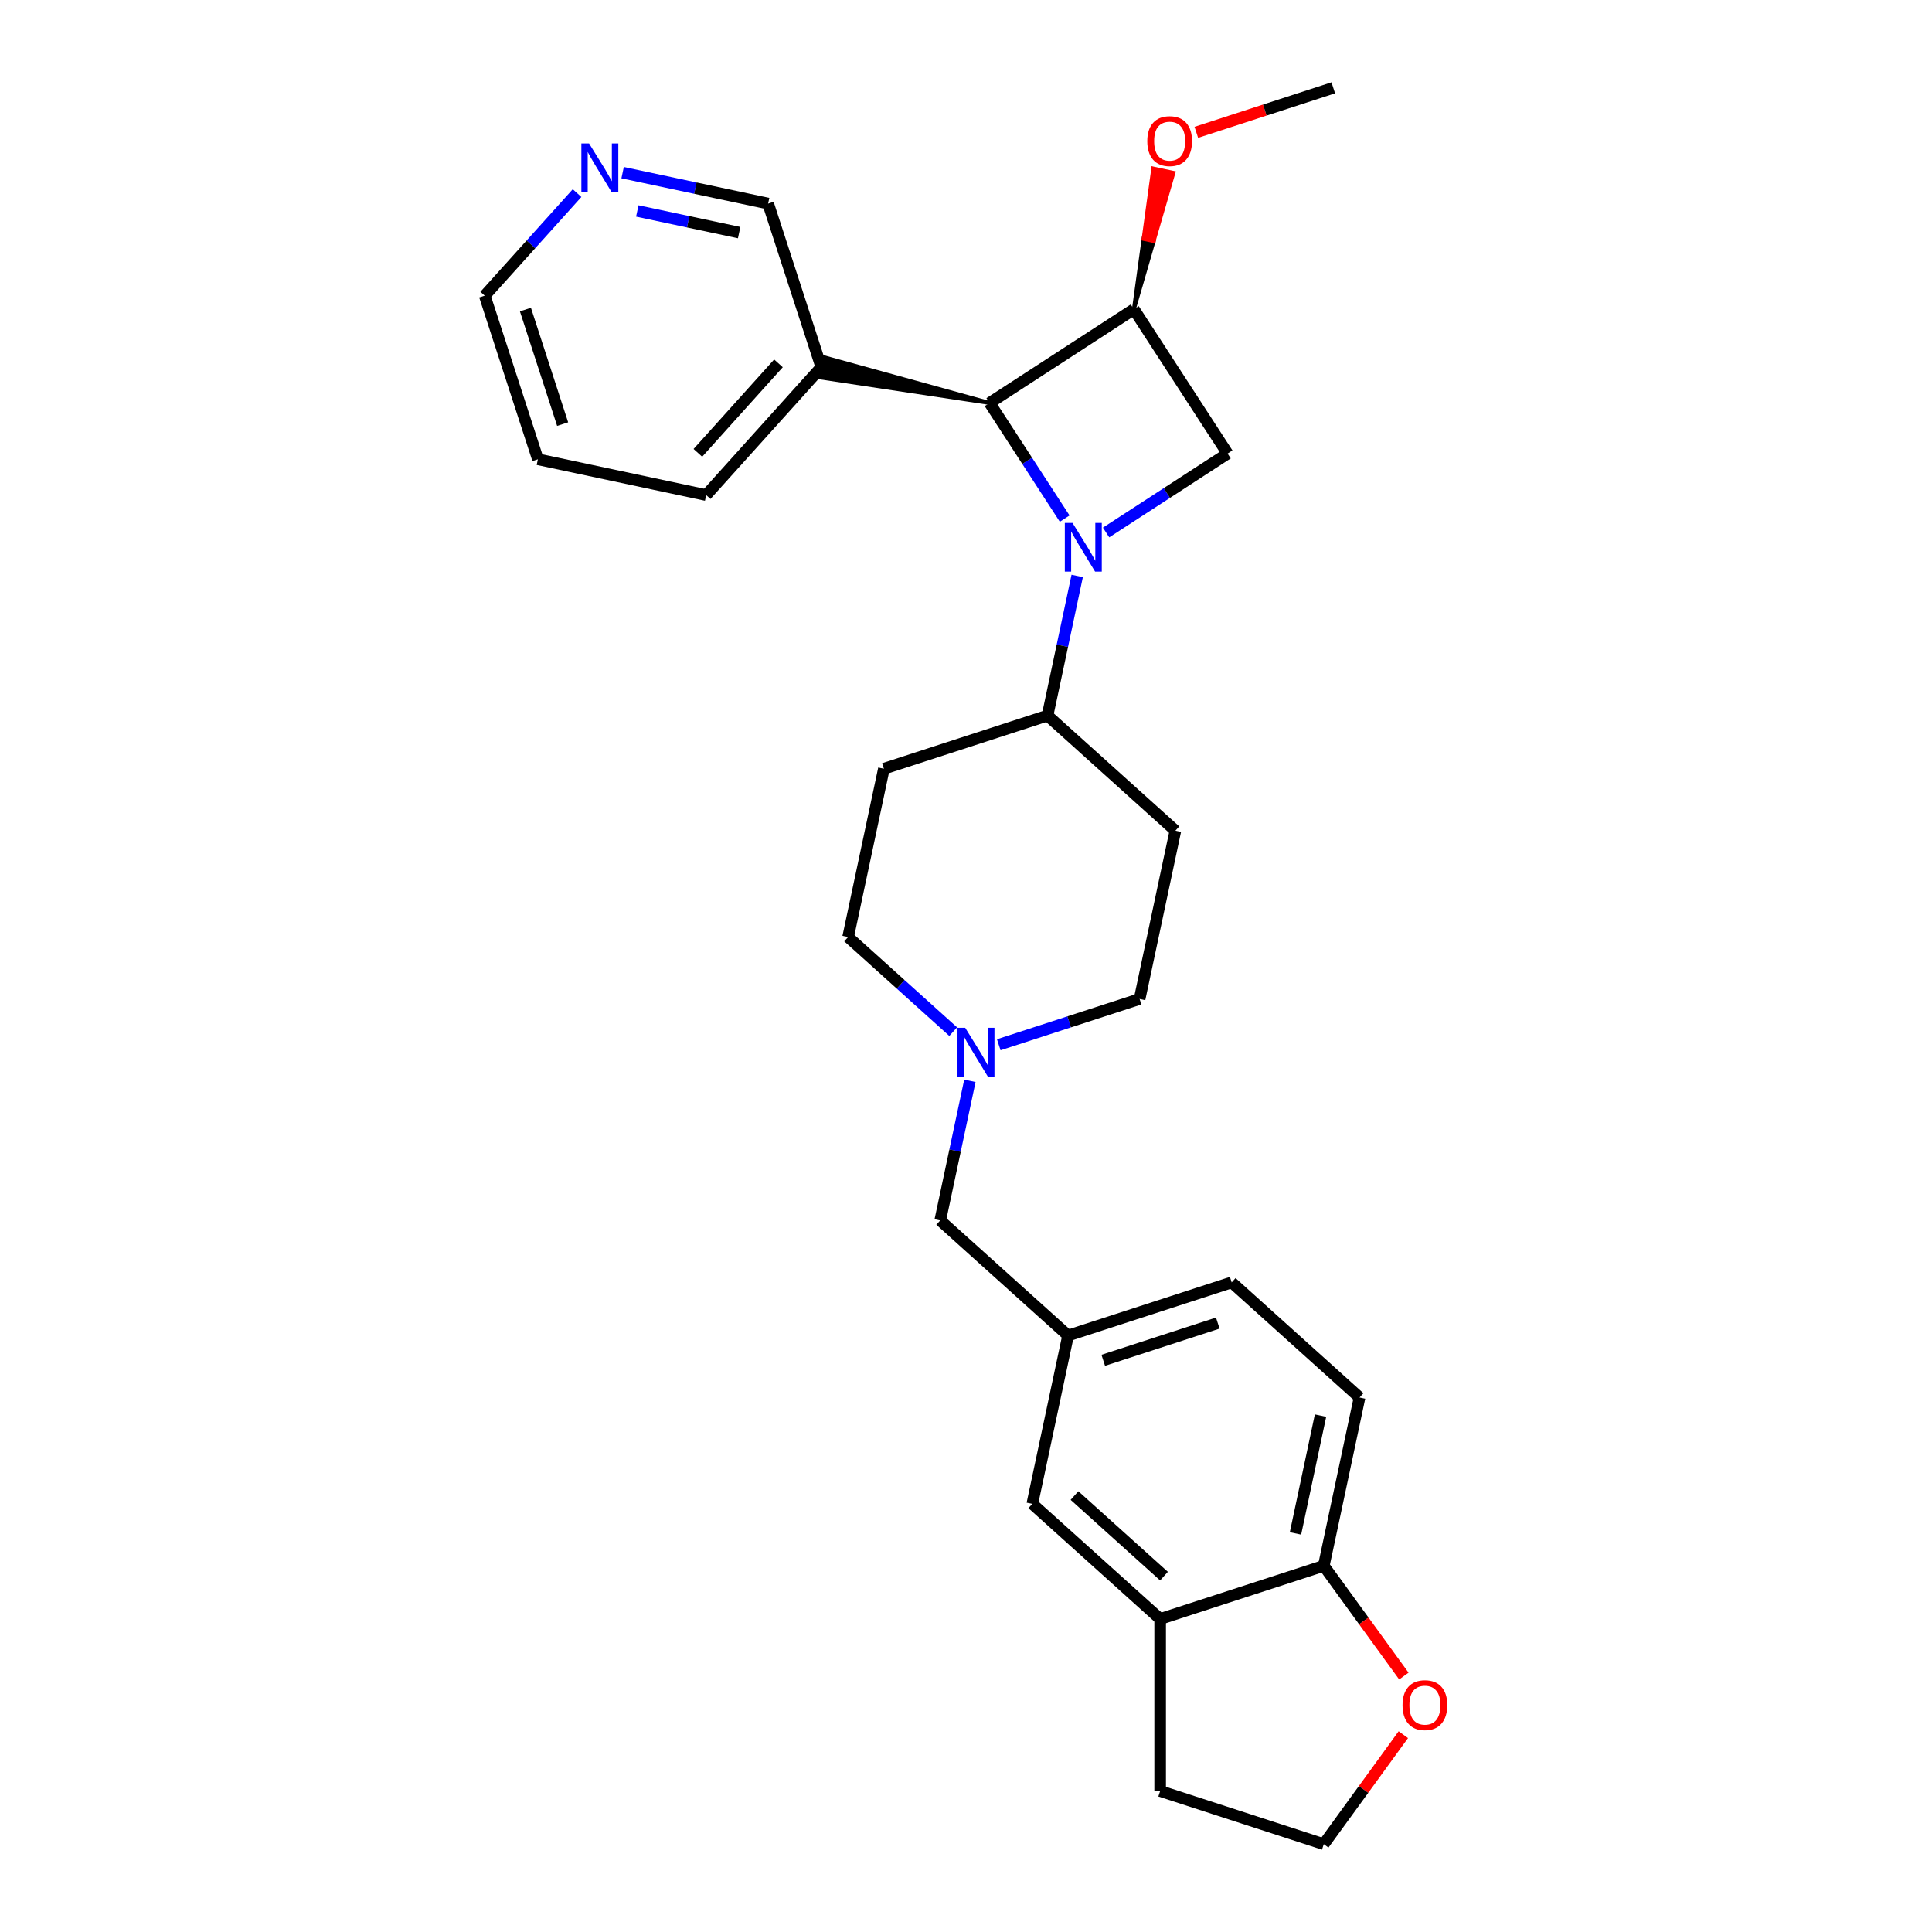 <?xml version='1.0' encoding='iso-8859-1'?>
<svg version='1.1' baseProfile='full'
              xmlns='http://www.w3.org/2000/svg'
                      xmlns:rdkit='http://www.rdkit.org/xml'
                      xmlns:xlink='http://www.w3.org/1999/xlink'
                  xml:space='preserve'
width='1000px' height='1000px' viewBox='0 0 1000 1000'>
<!-- END OF HEADER -->
<rect style='opacity:1.0;fill:#FFFFFF;stroke:none' width='1000' height='1000' x='0' y='0'> </rect>
<path class='bond-0' d='M 551.077,268.431 L 531.644,238.506' style='fill:none;fill-rule:evenodd;stroke:#0000FF;stroke-width:6px;stroke-linecap:butt;stroke-linejoin:miter;stroke-opacity:1' />
<path class='bond-0' d='M 531.644,238.506 L 512.21,208.581' style='fill:none;fill-rule:evenodd;stroke:#000000;stroke-width:6px;stroke-linecap:butt;stroke-linejoin:miter;stroke-opacity:1' />
<path class='bond-2' d='M 572.502,275.61 L 603.95,255.188' style='fill:none;fill-rule:evenodd;stroke:#0000FF;stroke-width:6px;stroke-linecap:butt;stroke-linejoin:miter;stroke-opacity:1' />
<path class='bond-2' d='M 603.95,255.188 L 635.398,234.765' style='fill:none;fill-rule:evenodd;stroke:#000000;stroke-width:6px;stroke-linecap:butt;stroke-linejoin:miter;stroke-opacity:1' />
<path class='bond-3' d='M 557.558,298.103 L 549.878,334.238' style='fill:none;fill-rule:evenodd;stroke:#0000FF;stroke-width:6px;stroke-linecap:butt;stroke-linejoin:miter;stroke-opacity:1' />
<path class='bond-3' d='M 549.878,334.238 L 542.197,370.373' style='fill:none;fill-rule:evenodd;stroke:#000000;stroke-width:6px;stroke-linecap:butt;stroke-linejoin:miter;stroke-opacity:1' />
<path class='bond-5' d='M 512.21,208.581 L 426.215,184.84 L 423.993,195.292 Z' style='fill:#000000;fill-rule:evenodd;fill-opacity:1;stroke:#000000;stroke-width:2px;stroke-linecap:butt;stroke-linejoin:miter;stroke-opacity:1;' />
<path class='bond-27' d='M 512.21,208.581 L 586.896,160.08' style='fill:none;fill-rule:evenodd;stroke:#000000;stroke-width:6px;stroke-linecap:butt;stroke-linejoin:miter;stroke-opacity:1' />
<path class='bond-1' d='M 586.896,160.08 L 635.398,234.765' style='fill:none;fill-rule:evenodd;stroke:#000000;stroke-width:6px;stroke-linecap:butt;stroke-linejoin:miter;stroke-opacity:1' />
<path class='bond-18' d='M 586.896,160.08 L 597.133,124.767 L 591.907,123.656 Z' style='fill:#000000;fill-rule:evenodd;fill-opacity:1;stroke:#000000;stroke-width:2px;stroke-linecap:butt;stroke-linejoin:miter;stroke-opacity:1;' />
<path class='bond-18' d='M 597.133,124.767 L 596.918,87.233 L 607.37,89.455 Z' style='fill:#FF0000;fill-rule:evenodd;fill-opacity:1;stroke:#FF0000;stroke-width:2px;stroke-linecap:butt;stroke-linejoin:miter;stroke-opacity:1;' />
<path class='bond-18' d='M 597.133,124.767 L 591.907,123.656 L 596.918,87.233 Z' style='fill:#FF0000;fill-rule:evenodd;fill-opacity:1;stroke:#FF0000;stroke-width:2px;stroke-linecap:butt;stroke-linejoin:miter;stroke-opacity:1;' />
<path class='bond-8' d='M 542.197,370.373 L 457.503,397.892' style='fill:none;fill-rule:evenodd;stroke:#000000;stroke-width:6px;stroke-linecap:butt;stroke-linejoin:miter;stroke-opacity:1' />
<path class='bond-9' d='M 542.197,370.373 L 608.376,429.961' style='fill:none;fill-rule:evenodd;stroke:#000000;stroke-width:6px;stroke-linecap:butt;stroke-linejoin:miter;stroke-opacity:1' />
<path class='bond-4' d='M 516.957,540.755 L 553.409,528.911' style='fill:none;fill-rule:evenodd;stroke:#0000FF;stroke-width:6px;stroke-linecap:butt;stroke-linejoin:miter;stroke-opacity:1' />
<path class='bond-4' d='M 553.409,528.911 L 589.861,517.067' style='fill:none;fill-rule:evenodd;stroke:#000000;stroke-width:6px;stroke-linecap:butt;stroke-linejoin:miter;stroke-opacity:1' />
<path class='bond-14' d='M 502.013,559.422 L 494.332,595.557' style='fill:none;fill-rule:evenodd;stroke:#0000FF;stroke-width:6px;stroke-linecap:butt;stroke-linejoin:miter;stroke-opacity:1' />
<path class='bond-14' d='M 494.332,595.557 L 486.652,631.692' style='fill:none;fill-rule:evenodd;stroke:#000000;stroke-width:6px;stroke-linecap:butt;stroke-linejoin:miter;stroke-opacity:1' />
<path class='bond-28' d='M 493.376,533.97 L 466.182,509.484' style='fill:none;fill-rule:evenodd;stroke:#0000FF;stroke-width:6px;stroke-linecap:butt;stroke-linejoin:miter;stroke-opacity:1' />
<path class='bond-28' d='M 466.182,509.484 L 438.988,484.998' style='fill:none;fill-rule:evenodd;stroke:#000000;stroke-width:6px;stroke-linecap:butt;stroke-linejoin:miter;stroke-opacity:1' />
<path class='bond-20' d='M 425.104,190.066 L 397.585,105.372' style='fill:none;fill-rule:evenodd;stroke:#000000;stroke-width:6px;stroke-linecap:butt;stroke-linejoin:miter;stroke-opacity:1' />
<path class='bond-23' d='M 425.104,190.066 L 365.516,256.245' style='fill:none;fill-rule:evenodd;stroke:#000000;stroke-width:6px;stroke-linecap:butt;stroke-linejoin:miter;stroke-opacity:1' />
<path class='bond-23' d='M 402.93,188.075 L 361.219,234.401' style='fill:none;fill-rule:evenodd;stroke:#000000;stroke-width:6px;stroke-linecap:butt;stroke-linejoin:miter;stroke-opacity:1' />
<path class='bond-6' d='M 600.494,837.974 L 534.316,778.387' style='fill:none;fill-rule:evenodd;stroke:#000000;stroke-width:6px;stroke-linecap:butt;stroke-linejoin:miter;stroke-opacity:1' />
<path class='bond-6' d='M 602.485,815.8 L 556.16,774.089' style='fill:none;fill-rule:evenodd;stroke:#000000;stroke-width:6px;stroke-linecap:butt;stroke-linejoin:miter;stroke-opacity:1' />
<path class='bond-22' d='M 600.494,837.974 L 600.494,927.027' style='fill:none;fill-rule:evenodd;stroke:#000000;stroke-width:6px;stroke-linecap:butt;stroke-linejoin:miter;stroke-opacity:1' />
<path class='bond-30' d='M 600.494,837.974 L 685.188,810.456' style='fill:none;fill-rule:evenodd;stroke:#000000;stroke-width:6px;stroke-linecap:butt;stroke-linejoin:miter;stroke-opacity:1' />
<path class='bond-7' d='M 685.188,810.456 L 703.703,723.349' style='fill:none;fill-rule:evenodd;stroke:#000000;stroke-width:6px;stroke-linecap:butt;stroke-linejoin:miter;stroke-opacity:1' />
<path class='bond-7' d='M 670.544,793.687 L 683.505,732.712' style='fill:none;fill-rule:evenodd;stroke:#000000;stroke-width:6px;stroke-linecap:butt;stroke-linejoin:miter;stroke-opacity:1' />
<path class='bond-10' d='M 685.188,810.456 L 705.919,838.989' style='fill:none;fill-rule:evenodd;stroke:#000000;stroke-width:6px;stroke-linecap:butt;stroke-linejoin:miter;stroke-opacity:1' />
<path class='bond-10' d='M 705.919,838.989 L 726.649,867.522' style='fill:none;fill-rule:evenodd;stroke:#FF0000;stroke-width:6px;stroke-linecap:butt;stroke-linejoin:miter;stroke-opacity:1' />
<path class='bond-15' d='M 457.503,397.892 L 438.988,484.998' style='fill:none;fill-rule:evenodd;stroke:#000000;stroke-width:6px;stroke-linecap:butt;stroke-linejoin:miter;stroke-opacity:1' />
<path class='bond-16' d='M 608.376,429.961 L 589.861,517.067' style='fill:none;fill-rule:evenodd;stroke:#000000;stroke-width:6px;stroke-linecap:butt;stroke-linejoin:miter;stroke-opacity:1' />
<path class='bond-31' d='M 726.365,897.871 L 705.776,926.208' style='fill:none;fill-rule:evenodd;stroke:#FF0000;stroke-width:6px;stroke-linecap:butt;stroke-linejoin:miter;stroke-opacity:1' />
<path class='bond-31' d='M 705.776,926.208 L 685.188,954.545' style='fill:none;fill-rule:evenodd;stroke:#000000;stroke-width:6px;stroke-linecap:butt;stroke-linejoin:miter;stroke-opacity:1' />
<path class='bond-11' d='M 534.316,778.387 L 552.831,691.28' style='fill:none;fill-rule:evenodd;stroke:#000000;stroke-width:6px;stroke-linecap:butt;stroke-linejoin:miter;stroke-opacity:1' />
<path class='bond-12' d='M 552.831,691.28 L 486.652,631.692' style='fill:none;fill-rule:evenodd;stroke:#000000;stroke-width:6px;stroke-linecap:butt;stroke-linejoin:miter;stroke-opacity:1' />
<path class='bond-19' d='M 552.831,691.28 L 637.524,663.761' style='fill:none;fill-rule:evenodd;stroke:#000000;stroke-width:6px;stroke-linecap:butt;stroke-linejoin:miter;stroke-opacity:1' />
<path class='bond-19' d='M 571.038,704.091 L 630.324,684.828' style='fill:none;fill-rule:evenodd;stroke:#000000;stroke-width:6px;stroke-linecap:butt;stroke-linejoin:miter;stroke-opacity:1' />
<path class='bond-13' d='M 322.269,89.363 L 359.927,97.368' style='fill:none;fill-rule:evenodd;stroke:#0000FF;stroke-width:6px;stroke-linecap:butt;stroke-linejoin:miter;stroke-opacity:1' />
<path class='bond-13' d='M 359.927,97.368 L 397.585,105.372' style='fill:none;fill-rule:evenodd;stroke:#000000;stroke-width:6px;stroke-linecap:butt;stroke-linejoin:miter;stroke-opacity:1' />
<path class='bond-13' d='M 329.864,109.186 L 356.224,114.789' style='fill:none;fill-rule:evenodd;stroke:#0000FF;stroke-width:6px;stroke-linecap:butt;stroke-linejoin:miter;stroke-opacity:1' />
<path class='bond-13' d='M 356.224,114.789 L 382.585,120.392' style='fill:none;fill-rule:evenodd;stroke:#000000;stroke-width:6px;stroke-linecap:butt;stroke-linejoin:miter;stroke-opacity:1' />
<path class='bond-29' d='M 298.688,99.952 L 274.79,126.494' style='fill:none;fill-rule:evenodd;stroke:#0000FF;stroke-width:6px;stroke-linecap:butt;stroke-linejoin:miter;stroke-opacity:1' />
<path class='bond-29' d='M 274.79,126.494 L 250.891,153.036' style='fill:none;fill-rule:evenodd;stroke:#000000;stroke-width:6px;stroke-linecap:butt;stroke-linejoin:miter;stroke-opacity:1' />
<path class='bond-17' d='M 703.703,723.349 L 637.524,663.761' style='fill:none;fill-rule:evenodd;stroke:#000000;stroke-width:6px;stroke-linecap:butt;stroke-linejoin:miter;stroke-opacity:1' />
<path class='bond-25' d='M 619.214,68.488 L 654.66,56.971' style='fill:none;fill-rule:evenodd;stroke:#FF0000;stroke-width:6px;stroke-linecap:butt;stroke-linejoin:miter;stroke-opacity:1' />
<path class='bond-25' d='M 654.66,56.971 L 690.105,45.455' style='fill:none;fill-rule:evenodd;stroke:#000000;stroke-width:6px;stroke-linecap:butt;stroke-linejoin:miter;stroke-opacity:1' />
<path class='bond-21' d='M 685.188,954.545 L 600.494,927.027' style='fill:none;fill-rule:evenodd;stroke:#000000;stroke-width:6px;stroke-linecap:butt;stroke-linejoin:miter;stroke-opacity:1' />
<path class='bond-26' d='M 365.516,256.245 L 278.41,237.73' style='fill:none;fill-rule:evenodd;stroke:#000000;stroke-width:6px;stroke-linecap:butt;stroke-linejoin:miter;stroke-opacity:1' />
<path class='bond-24' d='M 250.891,153.036 L 278.41,237.73' style='fill:none;fill-rule:evenodd;stroke:#000000;stroke-width:6px;stroke-linecap:butt;stroke-linejoin:miter;stroke-opacity:1' />
<path class='bond-24' d='M 271.958,160.236 L 291.221,219.522' style='fill:none;fill-rule:evenodd;stroke:#000000;stroke-width:6px;stroke-linecap:butt;stroke-linejoin:miter;stroke-opacity:1' />
<path  class='atom-0' d='M 555.137 270.657
L 563.401 284.015
Q 564.221 285.333, 565.539 287.719
Q 566.857 290.106, 566.928 290.248
L 566.928 270.657
L 570.276 270.657
L 570.276 295.877
L 566.821 295.877
L 557.951 281.272
Q 556.918 279.562, 555.814 277.603
Q 554.745 275.644, 554.425 275.038
L 554.425 295.877
L 551.148 295.877
L 551.148 270.657
L 555.137 270.657
' fill='#0000FF'/>
<path  class='atom-5' d='M 499.592 531.976
L 507.856 545.334
Q 508.675 546.652, 509.993 549.039
Q 511.311 551.425, 511.383 551.568
L 511.383 531.976
L 514.731 531.976
L 514.731 557.196
L 511.276 557.196
L 502.406 542.591
Q 501.373 540.881, 500.269 538.922
Q 499.2 536.963, 498.88 536.358
L 498.88 557.196
L 495.603 557.196
L 495.603 531.976
L 499.592 531.976
' fill='#0000FF'/>
<path  class='atom-11' d='M 725.955 882.572
Q 725.955 876.516, 728.947 873.132
Q 731.94 869.748, 737.532 869.748
Q 743.124 869.748, 746.117 873.132
Q 749.109 876.516, 749.109 882.572
Q 749.109 888.699, 746.081 892.189
Q 743.053 895.645, 737.532 895.645
Q 731.975 895.645, 728.947 892.189
Q 725.955 888.734, 725.955 882.572
M 737.532 892.795
Q 741.379 892.795, 743.445 890.23
Q 745.547 887.63, 745.547 882.572
Q 745.547 877.62, 743.445 875.127
Q 741.379 872.598, 737.532 872.598
Q 733.685 872.598, 731.583 875.091
Q 729.517 877.585, 729.517 882.572
Q 729.517 887.666, 731.583 890.23
Q 733.685 892.795, 737.532 892.795
' fill='#FF0000'/>
<path  class='atom-14' d='M 304.904 74.247
L 313.168 87.605
Q 313.988 88.923, 315.306 91.31
Q 316.624 93.696, 316.695 93.839
L 316.695 74.247
L 320.043 74.247
L 320.043 99.467
L 316.588 99.467
L 307.718 84.862
Q 306.685 83.153, 305.581 81.193
Q 304.512 79.234, 304.192 78.629
L 304.192 99.467
L 300.915 99.467
L 300.915 74.247
L 304.904 74.247
' fill='#0000FF'/>
<path  class='atom-19' d='M 593.834 73.044
Q 593.834 66.989, 596.827 63.605
Q 599.819 60.221, 605.411 60.221
Q 611.004 60.221, 613.996 63.605
Q 616.988 66.989, 616.988 73.044
Q 616.988 79.171, 613.96 82.662
Q 610.932 86.117, 605.411 86.117
Q 599.854 86.117, 596.827 82.662
Q 593.834 79.207, 593.834 73.044
M 605.411 83.268
Q 609.258 83.268, 611.324 80.703
Q 613.426 78.103, 613.426 73.044
Q 613.426 68.093, 611.324 65.6
Q 609.258 63.071, 605.411 63.071
Q 601.564 63.071, 599.462 65.564
Q 597.396 68.058, 597.396 73.044
Q 597.396 78.138, 599.462 80.703
Q 601.564 83.268, 605.411 83.268
' fill='#FF0000'/>
</svg>
